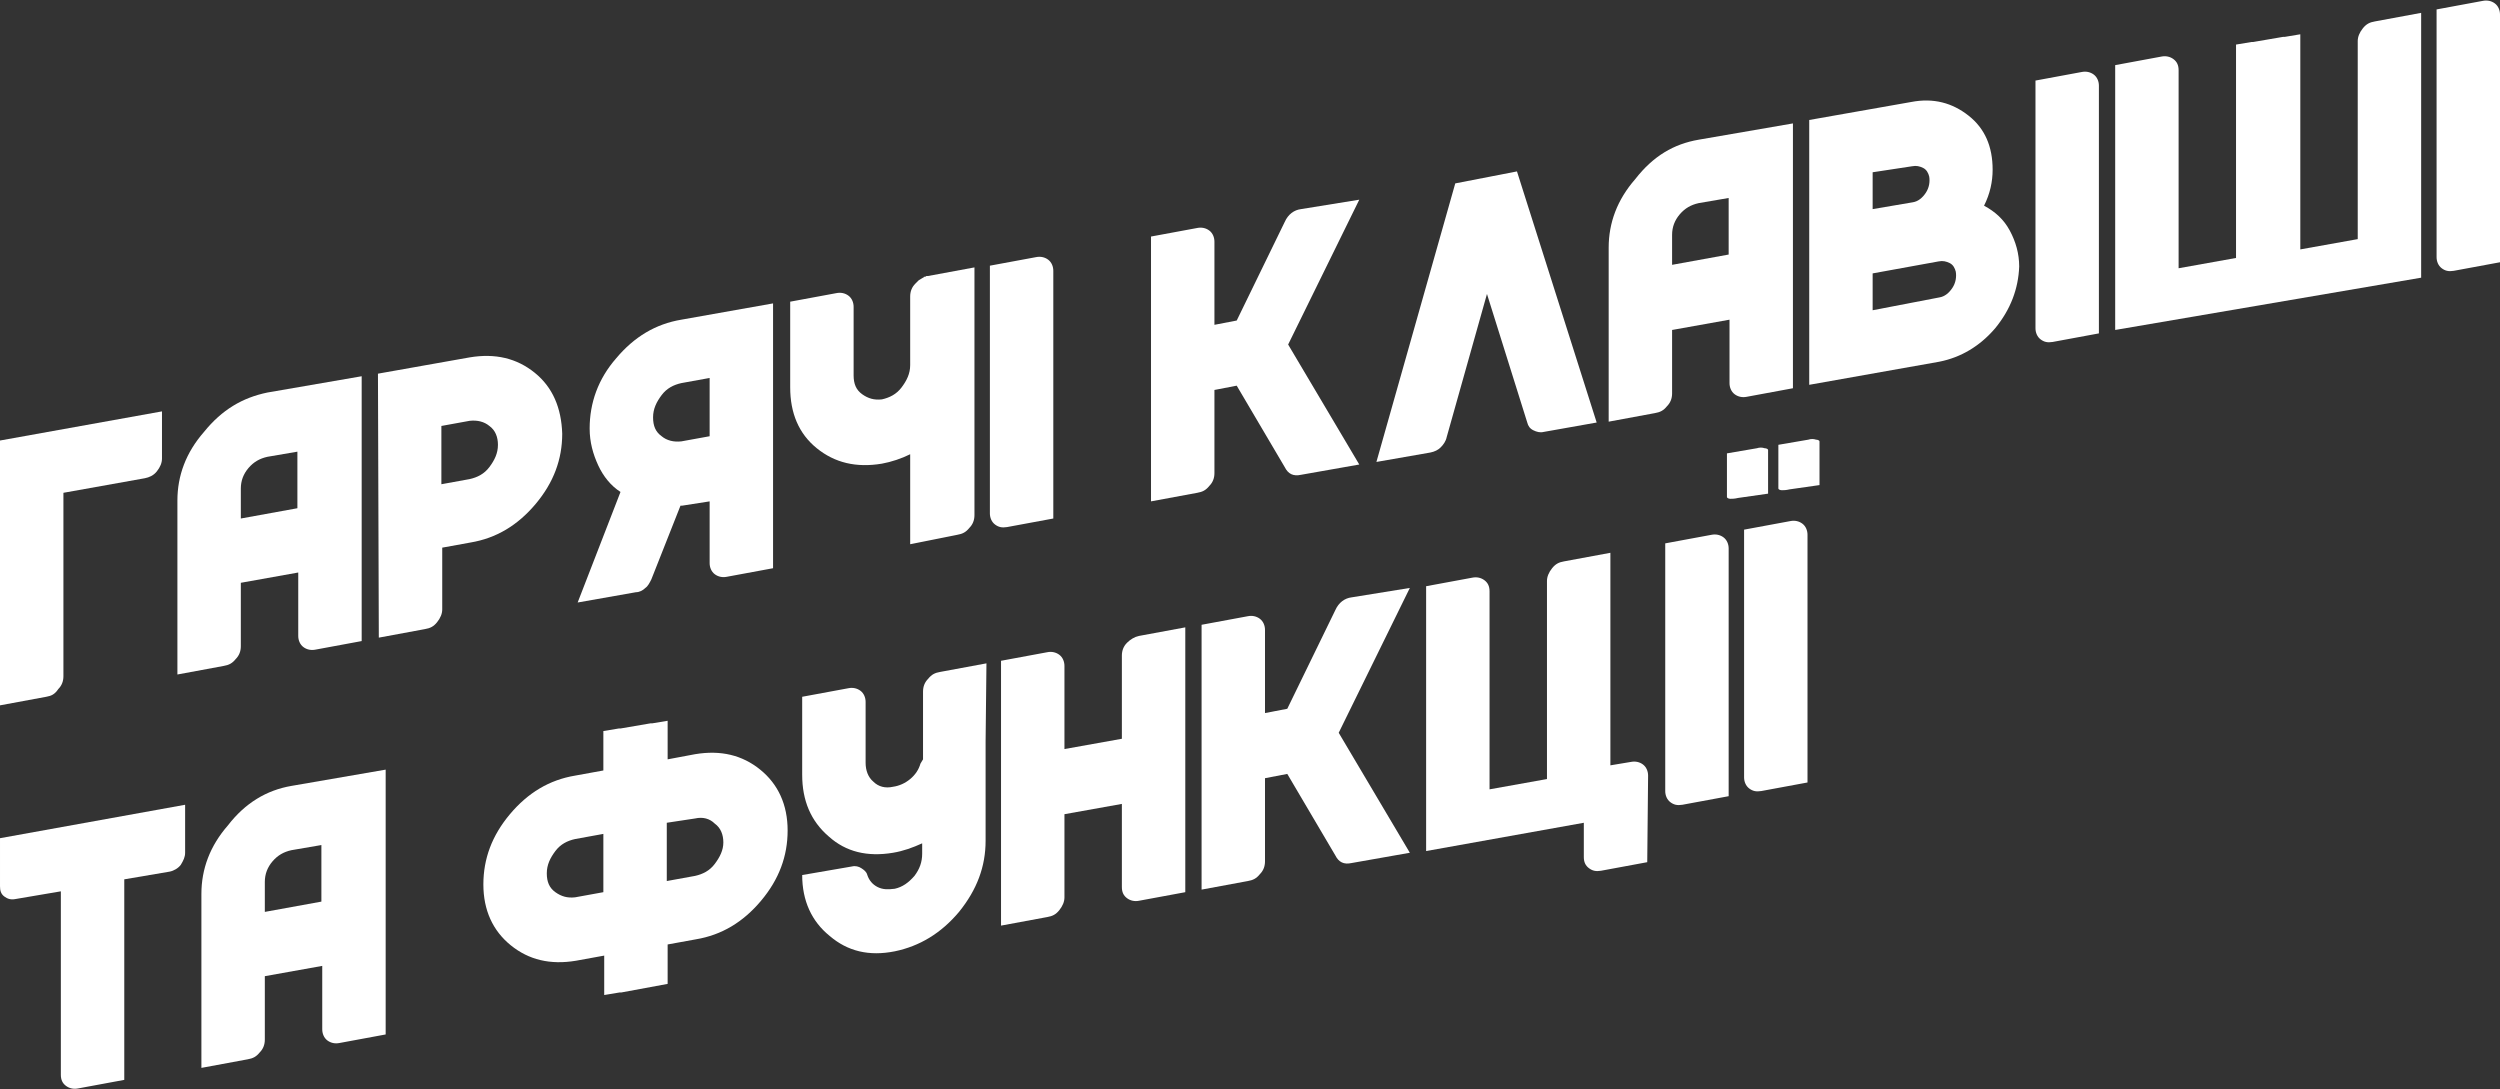 <?xml version="1.0" encoding="UTF-8"?> <!-- Generator: Adobe Illustrator 24.0.2, SVG Export Plug-In . SVG Version: 6.00 Build 0) --> <svg xmlns="http://www.w3.org/2000/svg" xmlns:xlink="http://www.w3.org/1999/xlink" id="Шар_1" x="0px" y="0px" viewBox="0 0 291.7 127.1" style="enable-background:new 0 0 291.7 127.1;" xml:space="preserve"><rect x="0" y="0" width="291.7" height="127.1" fill="#333333" stroke="none"/> <style type="text/css"> .st0{fill:#FFFFFF;} </style> <g> <g> <path class="st0" d="M0,82.3l0-30.9L18.9,48l0,5.5c0,0.5-0.2,1-0.6,1.5c-0.4,0.5-0.9,0.7-1.4,0.8l-9.5,1.7l0,21.4 c0,0.6-0.2,1.1-0.6,1.5C6.4,81,6,81.2,5.4,81.3L0,82.3z"></path> <path class="st0" d="M31.2,45.8l11-1.9l0,30.9l-5.4,1c-0.5,0.1-1,0-1.4-0.3c-0.4-0.3-0.6-0.8-0.6-1.3l0-7.4l-6.7,1.2l0,7.4 c0,0.6-0.2,1.1-0.6,1.5c-0.4,0.5-0.8,0.7-1.4,0.8l-5.4,1l0-20.3c0-2.9,1-5.6,3.1-8C25.9,47.8,28.3,46.4,31.2,45.8z M31.2,53.3 c-0.9,0.2-1.6,0.6-2.2,1.3c-0.6,0.7-0.9,1.5-0.9,2.4l0,3.5l6.6-1.2l0-6.6L31.2,53.3z"></path> <path class="st0" d="M44.1,43.6l10.7-1.9c3-0.5,5.5,0.1,7.6,1.8c2.1,1.7,3.1,4.1,3.2,7.1c0,3-1,5.7-3.1,8.2 c-2.1,2.5-4.6,4-7.6,4.5l-3.3,0.6l0,7.2c0,0.5-0.2,1-0.6,1.5s-0.8,0.7-1.4,0.8l-5.4,1L44.1,43.6z M54.8,55.9 c0.9-0.2,1.7-0.6,2.3-1.4c0.6-0.8,1-1.6,1-2.6c0-0.9-0.3-1.7-1-2.2c-0.6-0.5-1.4-0.7-2.3-0.6l-3.3,0.6l0,6.8L54.8,55.9z"></path> <path class="st0" d="M69.8,54.3c-0.6-1.3-1-2.7-1-4.3c0-3,1-5.8,3.1-8.2c2.1-2.5,4.6-4,7.6-4.5l10.7-1.9l0,30.9l-5.4,1 c-0.5,0.1-1,0-1.4-0.3c-0.4-0.3-0.6-0.8-0.6-1.3l0-7.2L79.6,59c-0.1,0-0.2,0-0.2,0L76,67.6c-0.2,0.4-0.4,0.8-0.7,1 c-0.3,0.3-0.7,0.5-1.1,0.5l-6.8,1.2l5-12.9C71.3,56.7,70.4,55.6,69.8,54.3z M79.5,44.7c-0.9,0.2-1.7,0.6-2.3,1.4 c-0.6,0.8-1,1.6-1,2.6s0.3,1.7,1,2.2c0.6,0.5,1.4,0.7,2.3,0.6l3.3-0.6l0-6.8L79.5,44.7z"></path> <path class="st0" d="M106.2,63.5l0-10.5c-1,0.5-2.2,0.9-3.3,1.1c-3,0.5-5.5-0.1-7.6-1.8c-2.1-1.7-3.1-4.1-3.1-7.1l0-10l5.4-1 c0.5-0.1,1,0,1.4,0.3c0.4,0.3,0.6,0.8,0.6,1.3l0,8c0,1,0.3,1.7,1,2.2s1.4,0.7,2.3,0.6c0.9-0.2,1.7-0.6,2.3-1.4 c0.6-0.8,1-1.6,1-2.6l0-8c0-0.6,0.2-1.1,0.6-1.5c0.1-0.1,0.2-0.2,0.4-0.4c0.2-0.1,0.3-0.2,0.5-0.3c0,0,0.1,0,0.1-0.1 c0.1,0,0.2,0,0.3-0.1l0.2,0l5.4-1l0,10v0.5l0,18.4c0,0.6-0.2,1.1-0.6,1.5c-0.4,0.5-0.8,0.7-1.4,0.8L106.2,63.5z"></path> <path class="st0" d="M117.5,61.5c-0.6,0.1-1,0-1.4-0.3s-0.6-0.8-0.6-1.3l0-28.9l5.4-1c0.5-0.1,1,0,1.4,0.3 c0.4,0.3,0.6,0.8,0.6,1.3l0,28.9L117.5,61.5z"></path> <path class="st0" d="M158.6,23.3l-8.3,16.9l8.3,14l-6.8,1.2c-0.9,0.2-1.5-0.1-1.9-0.9l-5.6-9.5l-2.6,0.5l0,9.7 c0,0.6-0.2,1.1-0.6,1.5c-0.4,0.5-0.8,0.7-1.4,0.8l-5.4,1l0-30.9l5.4-1c0.5-0.1,1,0,1.4,0.3c0.4,0.3,0.6,0.8,0.6,1.3l0,9.7l2.6-0.5 l5.6-11.5c0.4-0.9,1.1-1.4,1.9-1.5L158.6,23.3z"></path> <path class="st0" d="M186.3,49.3l-6.2,1.1c-0.4,0.1-0.8,0-1.2-0.2c-0.4-0.2-0.6-0.5-0.7-0.9l-4.7-15l-4.7,16.7 c-0.1,0.5-0.4,0.9-0.7,1.2c-0.3,0.3-0.7,0.5-1.2,0.6l-6.3,1.1l9.2-32.5L177,20L186.3,49.3z"></path> <path class="st0" d="M198.2,16.3l11-1.9l0,30.9l-5.4,1c-0.5,0.1-1,0-1.4-0.3c-0.4-0.3-0.6-0.8-0.6-1.3l0-7.4l-6.7,1.2l0,7.4 c0,0.6-0.2,1.1-0.6,1.5c-0.4,0.5-0.8,0.7-1.4,0.8l-5.4,1l0-20.3c0-2.9,1-5.6,3.1-8C192.9,18.2,195.3,16.8,198.2,16.3z M198.2,23.7 c-0.9,0.2-1.6,0.6-2.2,1.3c-0.6,0.7-0.9,1.5-0.9,2.4l0,3.5l6.6-1.2l0-6.6L198.2,23.7z"></path> <path class="st0" d="M226.3,42.2l-15.2,2.7l0-30.9l11.9-2.1c2.6-0.5,4.8,0.1,6.7,1.6c1.9,1.5,2.8,3.6,2.8,6.3c0,1.4-0.3,2.8-1,4.2 c1.3,0.7,2.3,1.6,3,2.9c0.7,1.3,1.1,2.7,1.1,4.2c-0.1,2.6-1,5-2.8,7.2C231,40.4,228.8,41.7,226.3,42.2z M218.5,20.1l0,4.3l4.7-0.8 c0.6-0.1,1.1-0.5,1.5-1.1c0.4-0.6,0.5-1.3,0.4-1.9c-0.1-0.4-0.3-0.8-0.7-1c-0.4-0.2-0.8-0.3-1.3-0.2L218.5,20.1z M226.3,34.7 c0.6-0.1,1.1-0.5,1.5-1.1c0.4-0.6,0.5-1.3,0.4-1.9c-0.1-0.4-0.3-0.8-0.7-1c-0.4-0.2-0.8-0.3-1.3-0.2l-7.7,1.4l0,4.3L226.3,34.7z"></path> <path class="st0" d="M239.5,39.9c-0.6,0.1-1,0-1.4-0.3c-0.4-0.3-0.6-0.8-0.6-1.3l0-28.9l5.4-1c0.5-0.1,1,0,1.4,0.3 c0.4,0.3,0.6,0.8,0.6,1.3l0,28.9L239.5,39.9z"></path> <path class="st0" d="M246.8,38.5l0-30.9l5.4-1c0.5-0.1,1,0,1.4,0.3c0.4,0.3,0.6,0.7,0.6,1.3l0,23.1l6.7-1.2l0-23.1V7l0-1.8 l1.8-0.3l0.2,0l3.5-0.6l0.2,0l1.8-0.3l0,1.8v0.2l0,23.1l6.7-1.2l0-23.1c0-0.5,0.2-1,0.6-1.5s0.8-0.7,1.4-0.8l5.4-1l0,30.9 L246.8,38.5z"></path> <path class="st0" d="M286.3,31.6c-0.6,0.1-1,0-1.4-0.3s-0.6-0.8-0.6-1.3l0-28.9l5.4-1c0.5-0.1,1,0,1.4,0.3 c0.4,0.3,0.6,0.8,0.6,1.3l0,28.9L286.3,31.6z"></path> <path class="st0" d="M21.6,93.9l0,5.6c0,0.5-0.2,0.9-0.5,1.4c-0.3,0.4-0.8,0.7-1.3,0.8l-5.3,0.9l0,23.4l-5.4,1 c-0.5,0.1-1,0-1.4-0.3c-0.4-0.3-0.6-0.7-0.6-1.3l0-21.4l-5.3,0.9c-0.5,0.1-0.9,0-1.3-0.3c-0.4-0.3-0.5-0.7-0.5-1.2l0-5.6 L21.6,93.9z"></path> <path class="st0" d="M34,91.7l11-1.9l0,30.9l-5.4,1c-0.5,0.1-1,0-1.4-0.3c-0.4-0.3-0.6-0.8-0.6-1.3l0-7.4l-6.7,1.2l0,7.4 c0,0.6-0.2,1.1-0.6,1.5c-0.4,0.5-0.8,0.7-1.4,0.8l-5.4,1l0-20.3c0-2.9,1-5.6,3.1-8C28.6,93.7,31.1,92.2,34,91.7z M34,99.2 c-0.9,0.2-1.6,0.6-2.2,1.3c-0.6,0.7-0.9,1.5-0.9,2.4l0,3.5l6.6-1.2l0-6.6L34,99.2z"></path> <path class="st0" d="M81.1,88c3-0.5,5.5,0.1,7.6,1.8c2.1,1.7,3.2,4.1,3.2,7.1s-1,5.7-3.1,8.2c-2.1,2.5-4.6,4-7.6,4.5l-3.3,0.6 l0,2.6v0.2l0,1.8l-5.4,1l-0.2,0l-1.8,0.3l0-4.6l-3.3,0.6c-3,0.5-5.5-0.1-7.6-1.8c-2.1-1.7-3.2-4.1-3.2-7.1s1-5.7,3.1-8.2 c2.1-2.5,4.6-4,7.6-4.5l3.3-0.6l0-2.6v-0.2l0-1.8l1.8-0.3l0.2,0l3.5-0.6l0.2,0l1.8-0.3l0,1.8V86l0,2.6L81.1,88z M70.4,104.1l0-6.8 l-3.3,0.6c-0.9,0.2-1.7,0.6-2.3,1.4c-0.6,0.8-1,1.6-1,2.6s0.3,1.7,1,2.2s1.4,0.7,2.3,0.6L70.4,104.1z M81.1,102.2 c0.9-0.2,1.7-0.6,2.3-1.4c0.6-0.8,1-1.6,1-2.5c0-0.9-0.3-1.7-1-2.2c-0.6-0.6-1.4-0.8-2.3-0.6L77.8,96l0,6.8L81.1,102.2z"></path> <path class="st0" d="M115,86.5V87l0,11.1c0,3-1,5.7-3.1,8.3c-2.1,2.5-4.6,4-7.5,4.6c-3,0.6-5.5,0-7.6-1.8 c-2.1-1.7-3.2-4.1-3.2-7.1l5.8-1c0.4-0.1,0.8,0,1.1,0.2s0.6,0.4,0.7,0.8c0.2,0.6,0.6,1.1,1.2,1.4c0.6,0.3,1.2,0.3,2,0.2 c0.9-0.2,1.6-0.7,2.3-1.5c0.6-0.8,0.9-1.6,0.9-2.6v-1.2c-1.1,0.5-2.2,0.9-3.4,1.1c-3,0.5-5.5-0.1-7.5-1.9 c-2.1-1.8-3.1-4.2-3.1-7.2l0-9.1l5.4-1c0.5-0.1,1,0,1.4,0.3c0.4,0.3,0.6,0.8,0.6,1.3l0,7.1c0,0.9,0.3,1.7,0.9,2.2 c0.6,0.6,1.4,0.8,2.3,0.6c0.7-0.1,1.4-0.4,2-0.9c0.6-0.5,1-1.1,1.2-1.8c0.1-0.2,0.2-0.3,0.3-0.5l0-7.9c0-0.6,0.2-1.1,0.6-1.5 c0.4-0.5,0.8-0.7,1.4-0.8l5.4-1L115,86.5z"></path> <path class="st0" d="M132.9,74.2l5.4-1l0,30.9l-5.4,1c-0.5,0.1-1,0-1.4-0.3c-0.4-0.3-0.6-0.7-0.6-1.3l0-9.7l-6.7,1.2l0,9.7 c0,0.5-0.2,1-0.6,1.5c-0.4,0.5-0.8,0.7-1.4,0.8l-5.4,1l0-30.9l5.4-1c0.5-0.1,1,0,1.4,0.3c0.4,0.3,0.6,0.8,0.6,1.3l0,9.7l6.7-1.2 l0-9.7c0-0.6,0.2-1.1,0.6-1.5C131.9,74.6,132.4,74.3,132.9,74.2z"></path> <path class="st0" d="M164.5,68.6l-8.3,16.9l8.3,14l-6.8,1.2c-0.9,0.2-1.5-0.1-1.9-0.9l-5.6-9.5l-2.6,0.5l0,9.7 c0,0.6-0.2,1.1-0.6,1.5c-0.4,0.5-0.8,0.7-1.4,0.8l-5.4,1l0-30.9l5.4-1c0.5-0.1,1,0,1.4,0.3c0.4,0.3,0.6,0.8,0.6,1.3l0,9.7l2.6-0.5 l5.6-11.5c0.4-0.9,1.1-1.4,1.9-1.5L164.5,68.6z"></path> <path class="st0" d="M192.2,100.6l-5.4,1c-0.6,0.1-1,0-1.4-0.3s-0.6-0.7-0.6-1.3l0-4l-18.4,3.3l0-30.9l5.4-1c0.5-0.1,1,0,1.4,0.3 c0.4,0.3,0.6,0.7,0.6,1.3l0,23.1l6.7-1.2l0-23.1c0-0.5,0.2-1,0.6-1.5s0.8-0.7,1.4-0.8l5.4-1l0,24.8l2.4-0.4c0.5-0.1,1,0,1.4,0.3 c0.4,0.3,0.6,0.8,0.6,1.3L192.2,100.6z"></path> <path class="st0" d="M196.3,93.9c-0.6,0.1-1,0-1.4-0.3c-0.4-0.3-0.6-0.8-0.6-1.3l0-28.9l5.4-1c0.5-0.1,1,0,1.4,0.3 c0.4,0.3,0.6,0.8,0.6,1.3l0,28.9L196.3,93.9z"></path> <path class="st0" d="M205.5,92.3c-0.6,0.1-1,0-1.4-0.3c-0.4-0.3-0.6-0.8-0.6-1.3l0-28.9l5.4-1c0.5-0.1,1,0,1.4,0.3 c0.4,0.3,0.6,0.8,0.6,1.3l0,28.9L205.5,92.3z"></path> </g> </g> <g> <path class="st0" d="M202.8,58.1c-0.4,0.1-0.7,0.1-0.9,0.1c-0.2,0-0.4-0.1-0.4-0.2v-5.1l3.5-0.6c0.3-0.1,0.6-0.1,0.9,0 c0.2,0,0.4,0.1,0.4,0.2v5.1L202.8,58.1z"></path> <path class="st0" d="M208.8,57.1c-0.4,0.1-0.7,0.1-0.9,0.1c-0.2,0-0.4-0.1-0.4-0.2v-5.1l3.5-0.6c0.3-0.1,0.6-0.1,0.9,0 c0.2,0,0.4,0.1,0.4,0.2v5.1L208.8,57.1z"></path> </g> </svg> 
